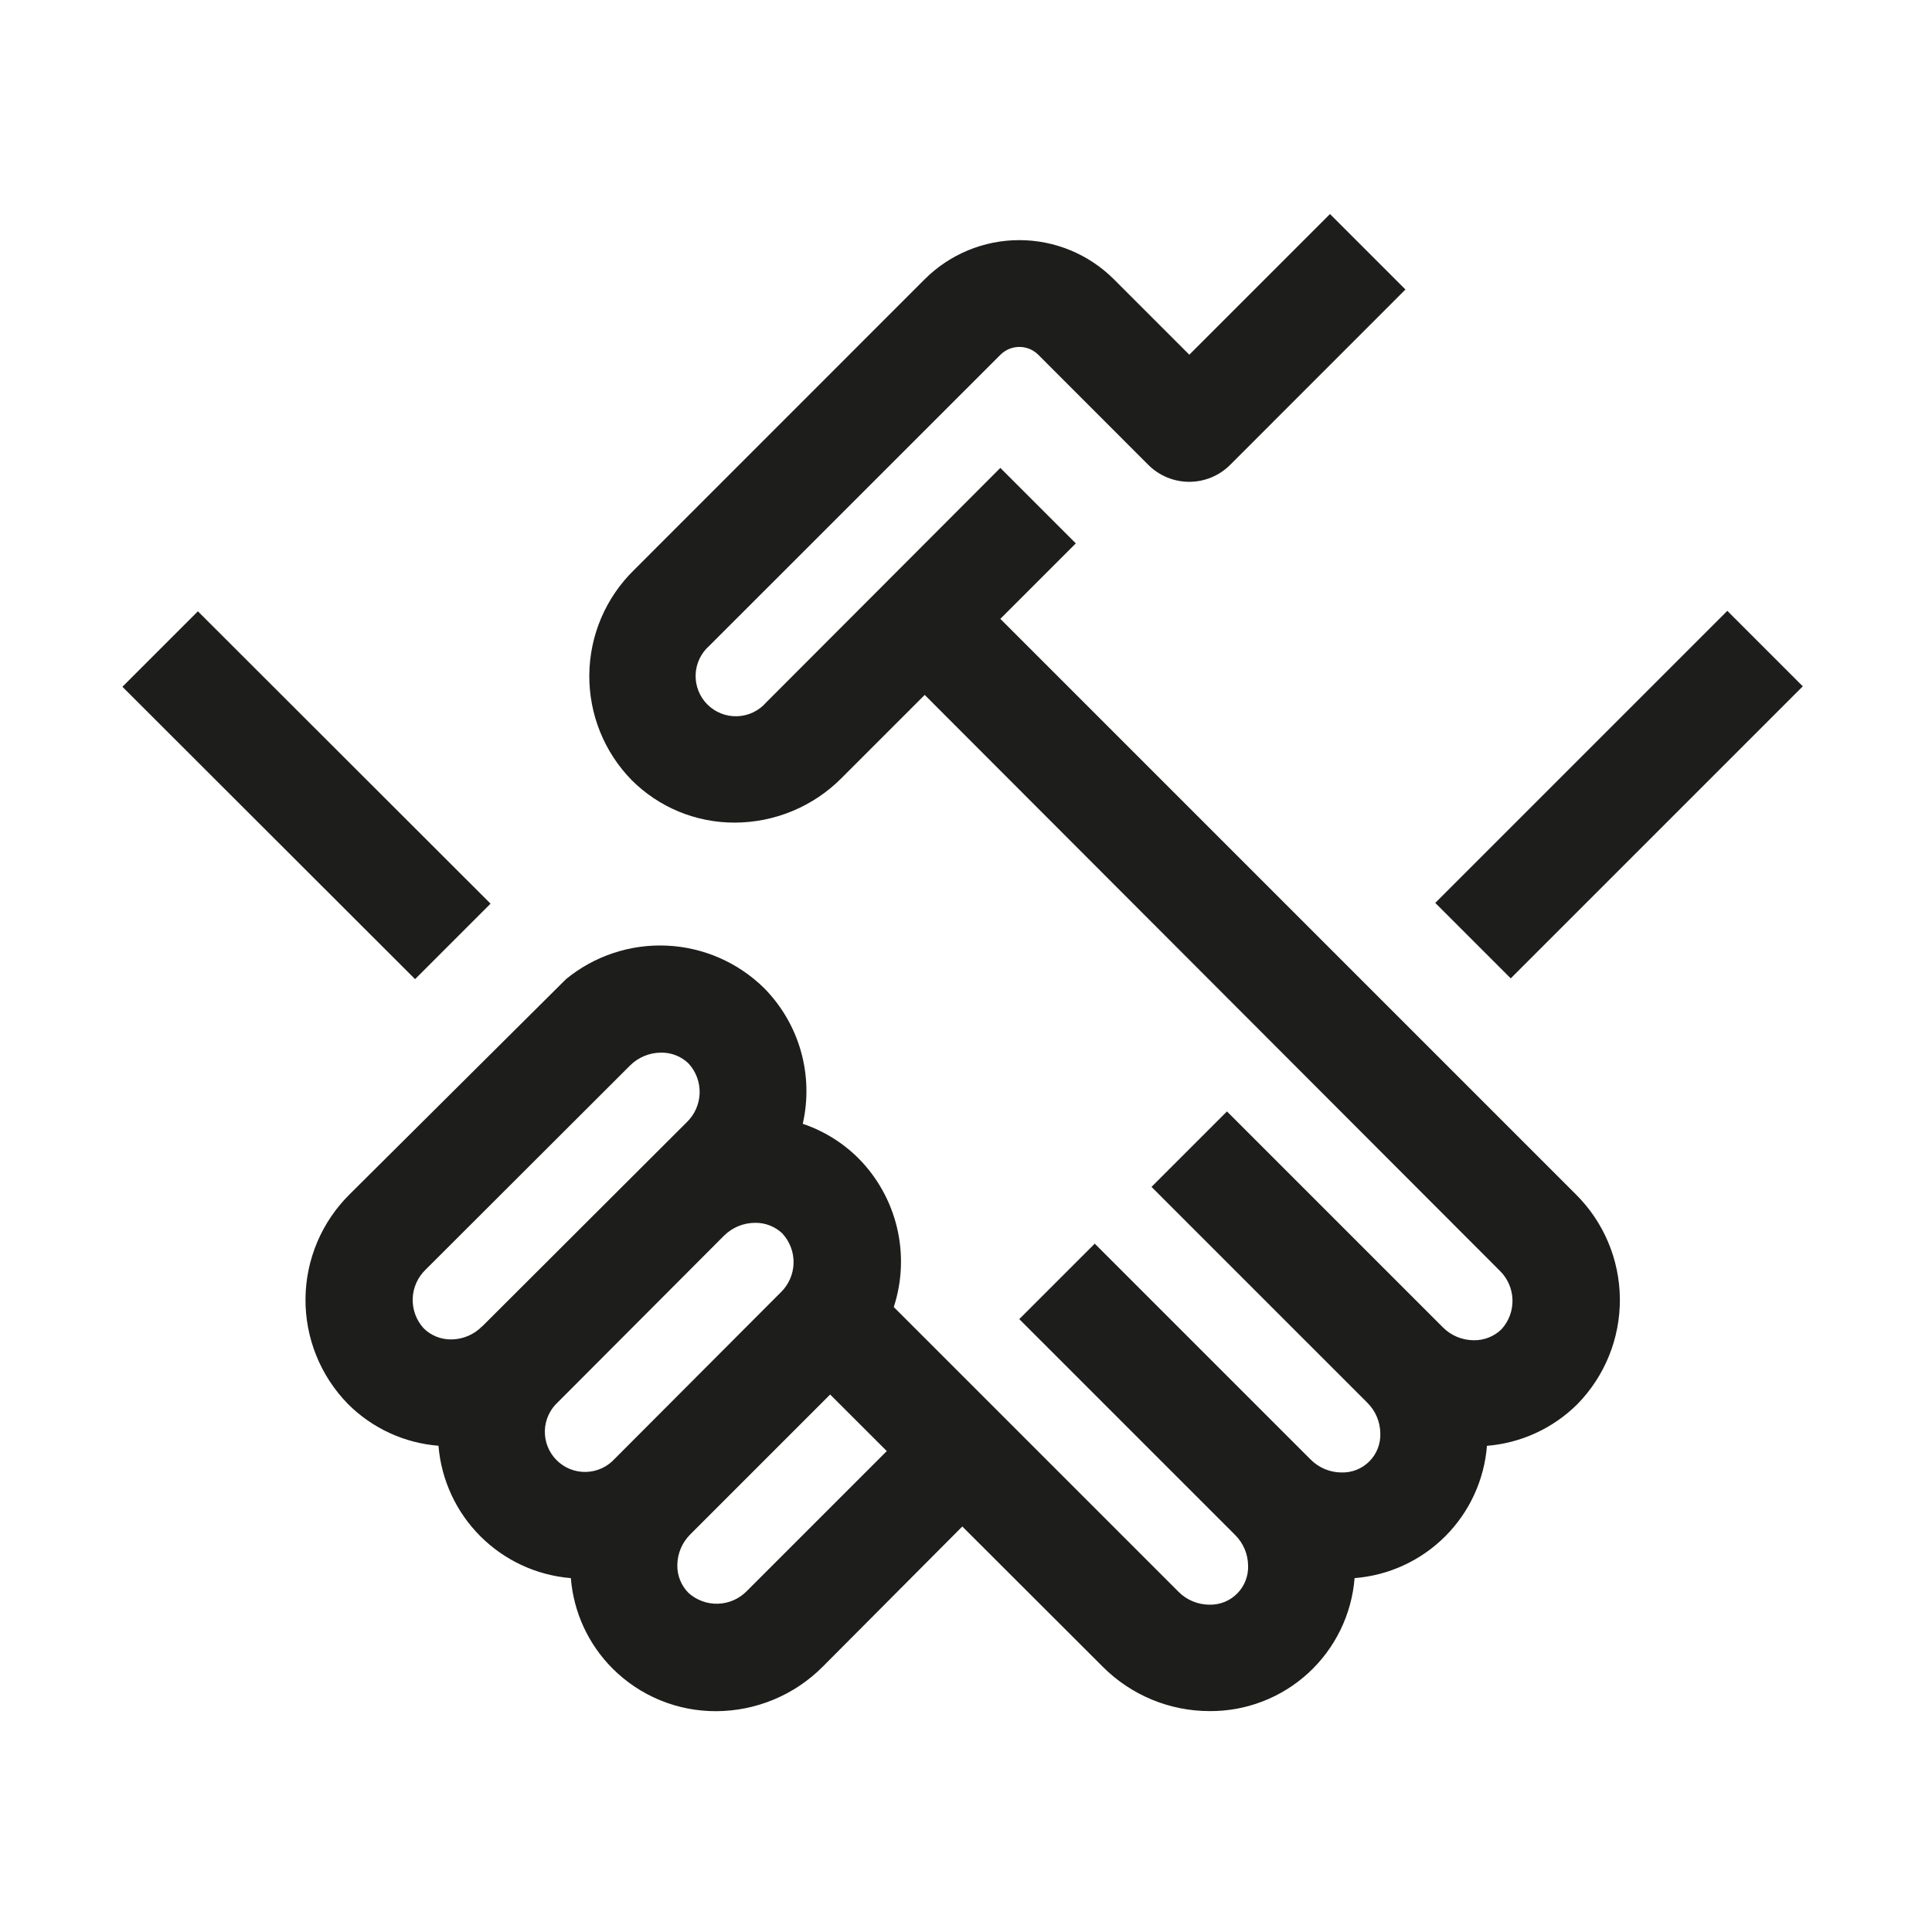 <svg width="256" height="256" viewBox="0 0 256 256" fill="none" xmlns="http://www.w3.org/2000/svg">
<g clip-path="url(#clip0_6_5470)">
<path d="M228.88 80.94L238.88 90.94L200.18 129.64L190.18 119.64L228.88 80.94ZM75 129.74C78.747 126.666 83.498 125.085 88.339 125.301C93.181 125.517 97.772 127.515 101.23 130.91C103.533 133.235 105.212 136.103 106.111 139.25C107.009 142.397 107.098 145.72 106.37 148.91C109.148 149.847 111.673 151.41 113.75 153.48C116.266 156.018 118.035 159.2 118.86 162.677C119.686 166.154 119.537 169.792 118.43 173.19L156.16 210.92C156.699 211.461 157.339 211.891 158.045 212.184C158.75 212.478 159.506 212.629 160.27 212.63C160.95 212.645 161.627 212.522 162.258 212.267C162.888 212.011 163.461 211.63 163.939 211.146C164.417 210.662 164.792 210.086 165.04 209.452C165.288 208.818 165.403 208.14 165.38 207.46C165.365 205.935 164.751 204.476 163.67 203.4L135.06 174.79L145.06 164.79L173.67 193.4C174.21 193.943 174.852 194.373 175.559 194.667C176.266 194.96 177.024 195.111 177.79 195.11C178.47 195.125 179.147 195.002 179.778 194.747C180.408 194.491 180.981 194.11 181.459 193.626C181.937 193.142 182.312 192.566 182.56 191.932C182.808 191.298 182.923 190.62 182.9 189.94C182.885 188.415 182.271 186.956 181.19 185.88L152.58 157.27L162.58 147.27L191.19 175.88C191.73 176.423 192.372 176.853 193.079 177.147C193.786 177.44 194.544 177.591 195.31 177.59C196.672 177.606 197.985 177.081 198.96 176.13C199.937 175.057 200.457 173.645 200.411 172.194C200.364 170.744 199.754 169.368 198.71 168.36L122.53 92.08L111.53 103.08C109.676 104.951 107.47 106.436 105.04 107.452C102.61 108.468 100.004 108.994 97.37 109C94.833 109.01 92.318 108.518 89.972 107.552C87.626 106.586 85.494 105.164 83.7 103.37C80.049 99.64 78.03 94.612 78.086 89.393C78.142 84.174 80.27 79.191 84 75.54L122.53 37C125.856 33.682 130.362 31.818 135.06 31.818C139.758 31.818 144.264 33.682 147.59 37L157.59 47L176.23 28.36L186.23 38.36L163 61.6C161.562 63.036 159.612 63.843 157.58 63.843C155.548 63.843 153.598 63.036 152.16 61.6L137.57 47C136.905 46.34 136.007 45.97 135.07 45.97C134.133 45.97 133.235 46.34 132.57 47L94 85.56C93.449 86.04 93.003 86.628 92.689 87.288C92.375 87.948 92.2 88.665 92.175 89.396C92.15 90.126 92.275 90.854 92.543 91.533C92.811 92.213 93.216 92.831 93.733 93.347C94.249 93.864 94.867 94.269 95.547 94.537C96.226 94.805 96.954 94.93 97.684 94.905C98.415 94.88 99.132 94.705 99.792 94.391C100.452 94.077 101.04 93.631 101.52 93.08L132.55 62L142.55 72L132.55 82L208.78 158.23C212.488 161.892 214.595 166.872 214.642 172.083C214.689 177.294 212.671 182.312 209.03 186.04C205.813 189.25 201.56 191.213 197.03 191.58C196.67 196.111 194.707 200.365 191.492 203.579C188.277 206.792 184.021 208.753 179.49 209.11C179.106 213.93 176.912 218.427 173.348 221.696C169.784 224.964 165.116 226.763 160.28 226.73C154.976 226.729 149.89 224.621 146.14 220.87L110 184.78L91.46 203.32C90.394 204.382 89.781 205.816 89.75 207.32C89.729 208.008 89.848 208.693 90.099 209.334C90.349 209.975 90.728 210.559 91.21 211.05C92.283 212.027 93.695 212.547 95.146 212.501C96.596 212.454 97.972 211.844 98.98 210.8L117.52 192.26L127.52 202.26L109 220.86C105.256 224.616 100.173 226.731 94.87 226.74C92.331 226.748 89.816 226.255 87.469 225.289C85.121 224.323 82.987 222.903 81.19 221.11C77.97 217.899 76.002 213.643 75.64 209.11C71.112 208.739 66.863 206.772 63.651 203.559C60.438 200.347 58.471 196.098 58.1 191.57C53.568 191.212 49.312 189.247 46.1 186.03C42.453 182.305 40.432 177.285 40.48 172.071C40.529 166.858 42.644 161.877 46.36 158.22L75 129.74ZM55 129.74L16.22 91L26.22 81L65 119.74L55 129.74ZM63.91 175.74L91 148.7C92.046 147.693 92.658 146.317 92.705 144.866C92.751 143.414 92.229 142.002 91.25 140.93C90.769 140.461 90.199 140.091 89.575 139.842C88.95 139.593 88.282 139.47 87.61 139.48C86.066 139.48 84.585 140.091 83.49 141.18L56.39 168.24C55.344 169.247 54.732 170.623 54.685 172.074C54.639 173.526 55.161 174.938 56.14 176.01C56.621 176.485 57.191 176.859 57.818 177.111C58.444 177.364 59.115 177.489 59.79 177.48H59.87C61.377 177.451 62.812 176.834 63.87 175.76M103.71 163.48C103.227 163.01 102.656 162.641 102.029 162.392C101.403 162.143 100.734 162.02 100.06 162.03C98.517 162.033 97.036 162.644 95.94 163.73L73.94 185.78C73.407 186.264 72.977 186.851 72.678 187.506C72.378 188.16 72.214 188.869 72.197 189.589C72.179 190.309 72.307 191.025 72.575 191.693C72.842 192.362 73.242 192.97 73.751 193.479C74.259 193.989 74.866 194.39 75.535 194.658C76.203 194.926 76.919 195.055 77.639 195.038C78.359 195.022 79.067 194.859 79.723 194.56C80.378 194.261 80.965 193.833 81.45 193.3L103.45 171.25C104.494 170.242 105.104 168.866 105.151 167.416C105.197 165.965 104.677 164.553 103.7 163.48" fill="#1D1D1B"/>
</g>
<defs>
<clipPath id="clip0_6_5470">
<rect width="255.12" height="255.12" fill="white"/>
</clipPath>
</defs>
</svg>
